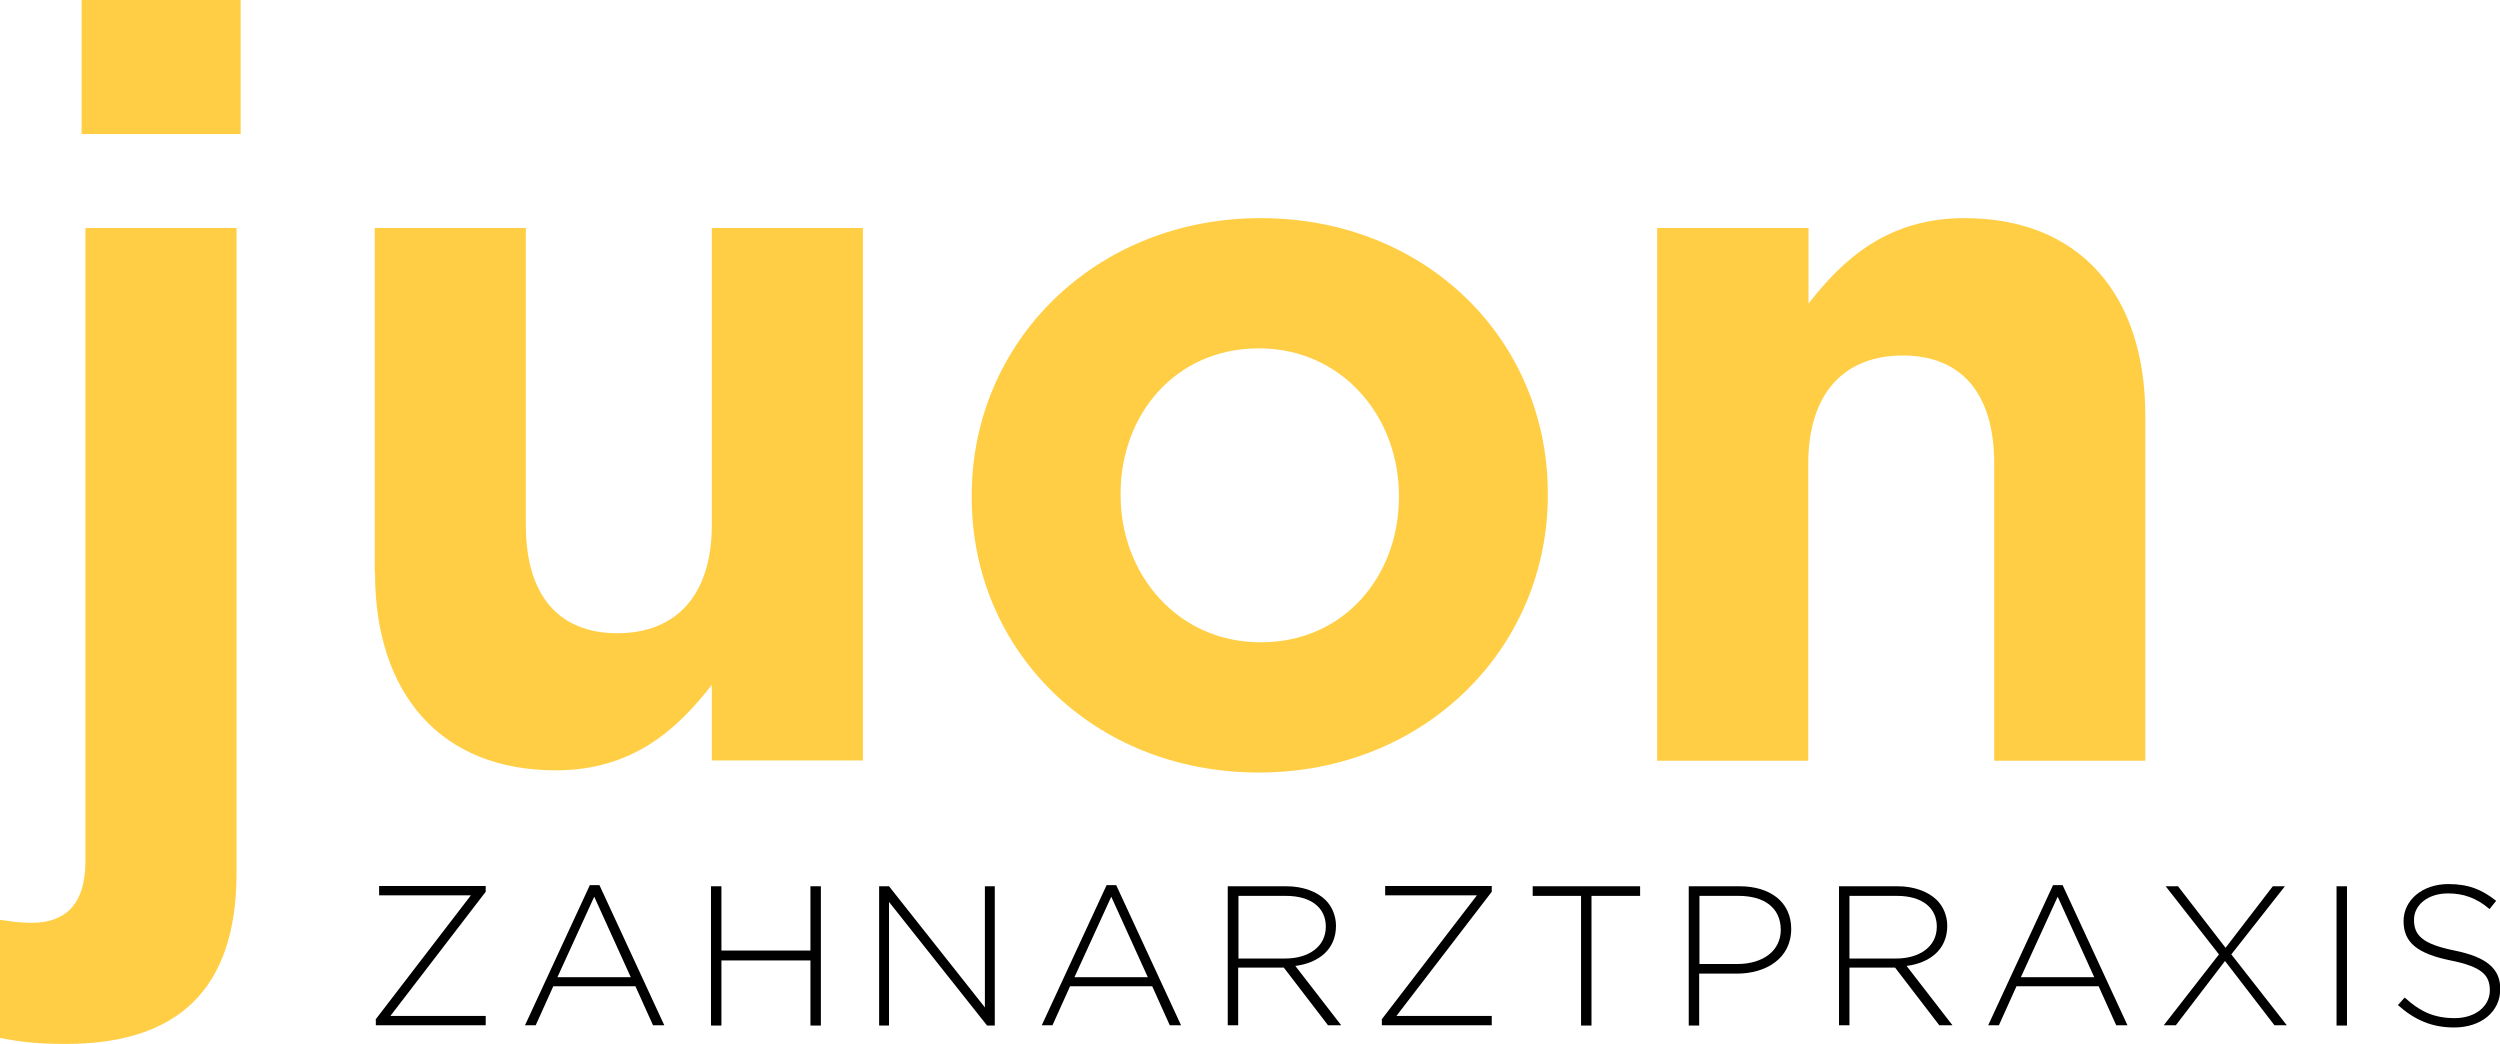 <?xml version="1.0" encoding="UTF-8"?>
<svg id="Ebene_1" data-name="Ebene 1" xmlns="http://www.w3.org/2000/svg" viewBox="0 0 91 38">
  <g>
    <path d="M0,37.78v-4.3c.43.07.76.11,1.16.11,1.16,0,1.95-.61,1.95-2.24V8.3h5.5v23.48c0,4.27-2.17,6.22-6.22,6.22-1.01,0-1.63-.07-2.39-.22ZM2.97,0h5.79v4.88H2.97V0Z" style="fill: #ffce44;"/>
    <path d="M13.64,20.85v-12.55h5.5v10.81c0,2.6,1.23,3.94,3.33,3.94s3.44-1.34,3.44-3.94v-10.81h5.5v19.38h-5.5v-2.75c-1.27,1.63-2.89,3.11-5.68,3.11-4.16,0-6.58-2.75-6.58-7.2Z" style="fill: #ffce44;"/>
    <path d="M35.37,18.1v-.07c0-5.57,4.48-10.09,10.52-10.09s10.45,4.45,10.45,10.02v.07c0,5.57-4.48,10.09-10.52,10.09s-10.45-4.45-10.45-10.02ZM50.92,18.1v-.07c0-2.86-2.06-5.35-5.1-5.35s-5.03,2.42-5.03,5.28v.07c0,2.86,2.06,5.35,5.1,5.35s5.03-2.42,5.03-5.28Z" style="fill: #ffce44;"/>
    <path d="M60.33,8.3h5.5v2.75c1.27-1.63,2.89-3.11,5.68-3.11,4.16,0,6.58,2.75,6.58,7.2v12.55h-5.5v-10.81c0-2.6-1.23-3.94-3.33-3.94s-3.44,1.34-3.44,3.94v10.81h-5.5V8.3Z" style="fill: #ffce44;"/>
  </g>
  <g>
    <path d="M13.67,37.11l3.47-4.52h-3.34v-.34h3.88v.21l-3.47,4.52h3.47v.34h-4v-.21Z"/>
    <path d="M21.46,32.22h.36l2.36,5.1h-.41l-.64-1.42h-2.99l-.64,1.42h-.39l2.36-5.1ZM22.96,35.57l-1.33-2.93-1.34,2.93h2.67Z"/>
    <path d="M25.88,32.26h.38v2.34h3.24v-2.34h.38v5.07h-.38v-2.37h-3.24v2.37h-.38v-5.07Z"/>
    <path d="M32.01,32.26h.35l3.49,4.41v-4.41h.36v5.07h-.28l-3.57-4.5v4.5h-.36v-5.07Z"/>
    <path d="M40.27,32.22h.36l2.36,5.1h-.41l-.64-1.42h-2.99l-.64,1.42h-.39l2.36-5.1ZM41.78,35.57l-1.33-2.93-1.34,2.93h2.67Z"/>
    <path d="M44.69,32.26h2.13c.62,0,1.12.2,1.43.5.24.24.38.58.38.94h0c0,.86-.63,1.35-1.48,1.46l1.67,2.16h-.48l-1.61-2.1h-1.66v2.1h-.38v-5.07ZM46.78,34.89c.85,0,1.48-.43,1.48-1.16h0c0-.69-.54-1.12-1.45-1.12h-1.73v2.28h1.71Z"/>
    <path d="M50.29,37.11l3.47-4.52h-3.34v-.34h3.88v.21l-3.47,4.52h3.47v.34h-4v-.21Z"/>
    <path d="M57.56,32.61h-1.77v-.35h3.91v.35h-1.77v4.72h-.38v-4.72Z"/>
    <path d="M61.48,32.26h1.84c1.11,0,1.88.57,1.88,1.55h0c0,1.08-.92,1.63-1.98,1.63h-1.37v1.89h-.38v-5.07ZM63.24,35.09c.94,0,1.58-.49,1.58-1.24h0c0-.82-.62-1.24-1.53-1.24h-1.43v2.48h1.39Z"/>
    <path d="M66.94,32.26h2.13c.62,0,1.12.2,1.43.5.24.24.38.58.38.94h0c0,.86-.63,1.35-1.48,1.46l1.67,2.16h-.48l-1.61-2.1h-1.66v2.1h-.38v-5.07ZM69.02,34.89c.85,0,1.48-.43,1.48-1.16h0c0-.69-.54-1.12-1.45-1.12h-1.73v2.28h1.71Z"/>
    <path d="M74.72,32.22h.36l2.36,5.1h-.41l-.64-1.42h-2.99l-.64,1.42h-.39l2.36-5.1ZM76.23,35.57l-1.33-2.93-1.34,2.93h2.67Z"/>
    <path d="M83.17,32.26l-1.95,2.48,2.02,2.58h-.45l-1.8-2.34-1.79,2.34h-.44l2.01-2.58-1.94-2.48h.45l1.73,2.24,1.72-2.24h.44Z"/>
    <path d="M85.05,32.26h.38v5.07h-.38v-5.07Z"/>
    <path d="M87.28,36.59l.25-.28c.56.51,1.07.75,1.82.75s1.28-.43,1.28-1.01h0c0-.55-.28-.86-1.43-1.09-1.22-.25-1.71-.66-1.71-1.43h0c0-.77.69-1.35,1.63-1.35.74,0,1.22.2,1.74.61l-.24.3c-.48-.41-.96-.57-1.51-.57-.75,0-1.24.43-1.24.96h0c0,.55.28.88,1.48,1.12,1.17.24,1.66.66,1.66,1.4h0c0,.83-.7,1.4-1.68,1.4-.81,0-1.43-.27-2.04-.81Z"/>
  </g>
</svg>